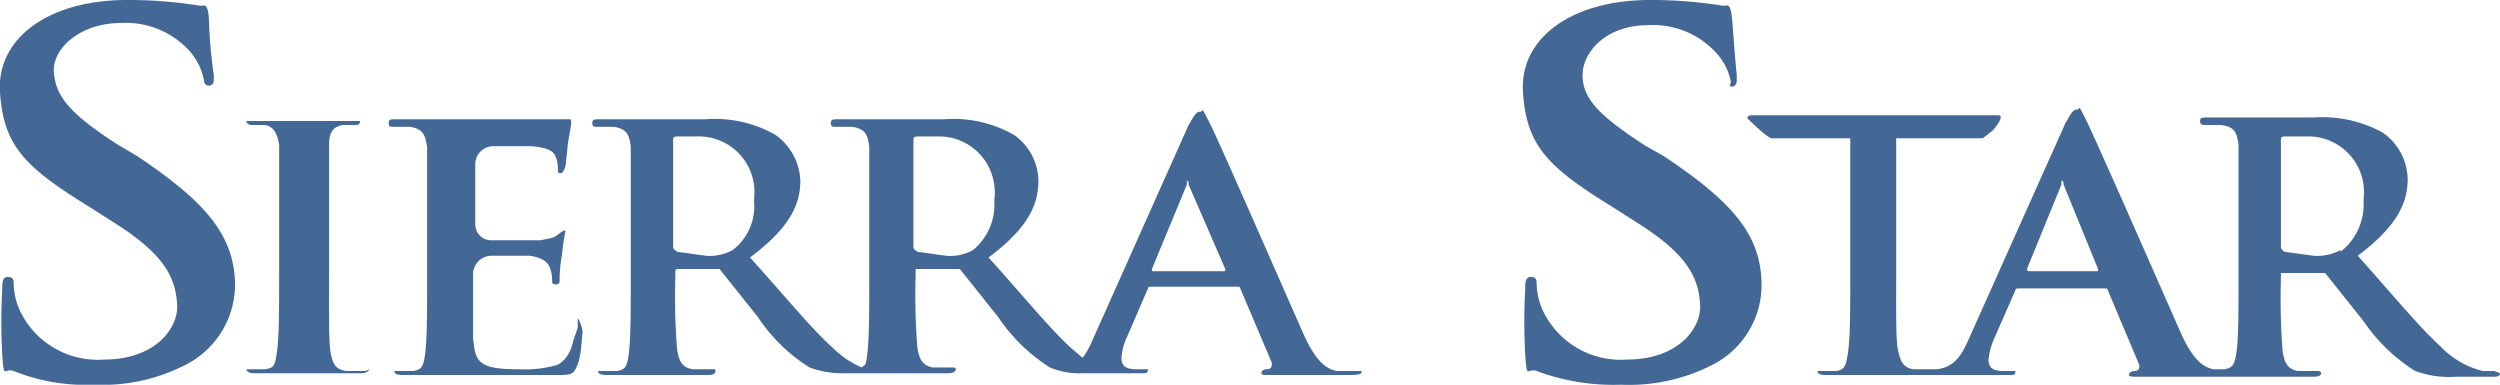 <svg xmlns="http://www.w3.org/2000/svg" viewBox="0 0 566 87.1"><title>Asset 1</title><path d="M393.2,18.3V17c-.9-9.2-.9-12.6-1.3-14.4s-.9-1.3-1.8-1.3A101.9,101.9,0,0,0,373.6,0C355.7,0,344,8.7,344.8,20.9s5.7,17,20.5,26.1l6.1,3.9c10.9,7,13.1,12.2,13.5,17.9s-5.2,12.6-16.5,12.6a19.5,19.5,0,0,1-19.2-11.3,15.8,15.8,0,0,1-1.3-5.7c0-.8,0-1.7-1.3-1.7s-1.3,1.3-1.3,3a131.4,131.4,0,0,0,0,14.4c.4,6.1.4,3.1,2.6,3.9A49.8,49.8,0,0,0,367,87.1a41.5,41.5,0,0,0,20.5-4.4,20.3,20.3,0,0,0,11.3-19.1c-.4-10.5-6.5-17.9-22.2-28.3l-3.9-2.2c-10.9-7-14.4-10.9-14.4-16.1s5.3-11.3,14.8-11.3a19.3,19.3,0,0,1,14.8,5.6,13.5,13.5,0,0,1,4,7.4C391,20,393.2,20,393.2,18.3Z" style="fill:#446896"/><path d="M48.4,18.3V17c-1.3-9.2-.9-12.6-1.3-14.4s-.9-1.3-1.8-1.3A101.1,101.1,0,0,0,28.8,0C10.9,0-.8,8.7,0,20.9S5.7,37.9,20.5,47l6.1,3.9c10.9,7,13.1,12.2,13.5,17.9S34.9,81.4,23.6,81.4A19.5,19.5,0,0,1,4.4,70.1a15.8,15.8,0,0,1-1.3-5.7c0-.8,0-1.7-1.3-1.7S.5,64,.5,65.7a131.4,131.4,0,0,0,0,14.4c.4,6.1.4,3.1,2.6,3.9a43.9,43.9,0,0,0,18.3,3.1,41.1,41.1,0,0,0,20.4-4.4A20.4,20.4,0,0,0,53.2,63.6C52.7,53.1,46.6,45.7,31,35.3l-4.4-2.6c-10.9-7-13.9-10.9-14.4-16.2S17.9,5.2,27.5,5.2a19.5,19.5,0,0,1,14.8,5.7,14,14,0,0,1,3.9,7.4A1.1,1.1,0,1,0,48.4,18.3Z" style="fill:#446896"/><path d="M82.8,84H78.4c-2.6-.4-3-1.7-3.5-3.9s-.4-9.6-.4-17V32.7c0-2.7.9-4,3-4.4h2.6c.9,0,1.4,0,1.4-.9H55.8c0,.5.4.9,1.3.9h3c1.8.4,2.6,1.7,3.1,4.4v30c0,7.4,0,13.5-.5,17s-.8,3.5-2.6,3.9H55.8c0,.4.4.9,1.7.9H81.9c.9,0,1.7-.5,1.7-.9Z" style="fill:#446896"/><path d="M129.8,77.1c-.5,2.3-1.5,4.4-3.6,5.5l-.7.2a26.2,26.2,0,0,1-7.9.8c-8.6,0-10-1.3-10.4-6.4a.4.4,0,0,1-.1-.3V62.1a4.2,4.2,0,0,1,4.2-4.2H120c2.9.5,4.1,1.4,4.6,3a8.4,8.4,0,0,1,.4,2.7c0,.4,0,.8.9.8s.8-.8.8-1.3a30.5,30.5,0,0,1,.5-5.2c.4-3.9.8-5.2.8-5.7h-.4l-1.3.9c-.8.8-2.1.9-4,1.3h-11a3.6,3.6,0,0,1-3.7-3.7V37.2a4.1,4.1,0,0,1,4.1-4.1h8.7c4.2.4,5,1.3,5.5,2.6a7.5,7.5,0,0,1,.4,2.6c0,.9,0,.9.9.9h0a4,4,0,0,0,.9-2c.1-1.4.4-3.5.4-4.1s.8-4.4.8-5.2,0-.9-.4-.9H89.7c-1.3,0-1.7,0-1.7.9s.4.8,1.3.8h3.5c2.9.5,3.4,1.7,3.8,4.1a1.3,1.3,0,0,1,.1.6V63.1c0,7,0,13.1-.4,16.6s-.9,3.9-2.7,4.3H89.3c0,.5.4.9,1.7.9h34.9c3.4,0,3.9,0,4.8-2.2s.9-5,1.2-7.5a7.3,7.3,0,0,0-.5-2c-.3-.6-.3-1-.6-1v2" style="fill:#446896"/><path d="M306.1,84h-3.5c-1.7-.4-4.3-1.3-7.4-8.2s-19.1-43.6-21.3-47.9-1.3-2.6-2.2-2.6-1.3.8-2.6,3L247.3,77.1a16.9,16.9,0,0,1-2.2,3.9l-2.6-2.2C237.3,74,231.7,67,223.8,58.3c8.7-6.5,11.3-11.7,11.3-17.4a12.9,12.9,0,0,0-5.6-10.4A27.7,27.7,0,0,0,213.8,27H189.9c-1.3,0-1.8,0-1.8.9s.5.8,1.3.8h3.5c3.1.5,3.5,1.8,3.9,4.4v30c0,7,0,13.1-.4,16.6s-.4,2.6-1.3,3.5a21.3,21.3,0,0,1-6.5-4.4C183.3,74,177.7,67,169.8,58.3c8.7-6.5,11.4-11.7,11.4-17.4a13.3,13.3,0,0,0-5.7-10.4A27.7,27.7,0,0,0,159.8,27H135.9c-1.3,0-1.8,0-1.8.9s.5.8,1.3.8h3.5c3.1.5,3.5,1.8,3.9,4.4v30c0,7,0,13.1-.4,16.6s-.9,3.9-2.6,4.3h-4.4c0,.5.5.9,1.8.9h23.1c1.3,0,1.7-.4,1.7-.9s-.4-.4-.9-.4h-4.3c-2.6-.4-3.1-2.2-3.5-4.4a151.5,151.5,0,0,1-.4-16.5V61.4c0-.5.4-.5.8-.5h9.2l8.7,10.9a38.5,38.5,0,0,0,11.7,11.4,21.6,21.6,0,0,0,8.3,1.3h23.1c1.3,0,1.7-.5,1.7-.9s-.4-.4-.9-.4h-4.3c-2.6-.5-3.1-2.2-3.5-4.4a151.5,151.5,0,0,1-.4-16.5V60.9h10L226,71.8a39.7,39.7,0,0,0,11.7,11.4,17.3,17.3,0,0,0,7.4,1.3h13.5c.9,0,1.3,0,1.3-.9h-2.6c-2.6,0-3.4-.9-3.4-2.6a13.2,13.2,0,0,1,1.3-4.8l4.7-10.9c0-.4.5-.4.9-.4H280c.4,0,.8,0,.8.4l7,16.5c.4.9,0,1.8-.9,1.8s-1.3.4-1.3.9.9.4,2.6.4h16.2c3,0,3.9,0,3.9-.9ZM165.9,56.6a10.7,10.7,0,0,1-6.1,1.3l-6.5-.9c-.4-.4-.9-.4-.9-1.3V31.8c0-.5,0-.9.9-.9h4.3A12.6,12.6,0,0,1,170.8,43a18.5,18.5,0,0,1-.1,2.3A12.5,12.5,0,0,1,165.9,56.6Zm54.4,0a10.5,10.5,0,0,1-6.1,1.3l-6.5-.9c-.4-.4-.9-.4-.9-1.3V31.8c0-.5,0-.9.9-.9h4.4A12.6,12.6,0,0,1,225.2,43a9.1,9.1,0,0,1-.1,2.3A13.3,13.3,0,0,1,220.3,56.6Zm56.6,4.8H261.3c-.5,0-.5,0-.5-.5l7.9-19.1v-.9c.4,0,.4.5.4.9l8.3,19.1C277.4,61.4,277.4,61.4,276.9,61.4Z" style="fill:#446896"/><path d="M564.7,84h-2.6a19.9,19.9,0,0,1-9.6-5.6c-5.2-4.8-10.9-11.8-18.7-20.5,8.7-6.5,11.3-11.8,11.3-17.4A13.1,13.1,0,0,0,539.4,30a28.2,28.2,0,0,0-15.6-3.4h-24c-1.3,0-1.7,0-1.7.8s.4.9,1.3.9h3.5c3,.4,3.5,1.7,3.9,4.4v30c0,7,0,13.1-.4,16.5s-.9,4-2.7,4.4h-2.6c-1.7-.4-4.3-1.3-7.4-8.3s-19.1-43.5-21.3-47.9-1.3-2.6-2.2-2.6-1.3.9-2.6,3.1L445.8,76.6c-1.7,3.9-3.4,6.6-7.4,7h-5.2c-2.6-.4-3-2.2-3.5-4.4s-.4-9.5-.4-16.5V31.3h19.6l2.2-1.7c.4-.4,3-3.5,1.3-3.5H396.6c-.8,0-1.3.5-.8.9s4.8,4.8,5.6,4.3h17.5V63.1c0,7,0,13.1-.5,16.6s-.9,3.9-2.6,4.3h-4.3c0,.5.4.9,1.7.9H455c.9,0,1.3,0,1.3-.9h-2.6c-2.6,0-3.5-.8-3.5-2.6a16.3,16.3,0,0,1,1.3-4.8l4.8-10.9c0-.4.4-.4.9-.4h19.1c.5,0,.9,0,.9.4l7,16.6c.4.9,0,1.7-.9,1.7s-1.3.5-1.3.9.8.4,2.6.4h39.2c1.3,0,1.7-.4,1.7-.8s-.4-.5-.9-.5h-4.3c-2.6-.4-3.1-2.2-3.5-4.3a153.3,153.3,0,0,1-.4-16.6V61.8h10l8.7,10.9A39.4,39.4,0,0,0,546.8,84a22.4,22.4,0,0,0,9.2,1.3h8.3c.8,0,1.7,0,1.7-.8ZM475,61.4H459.3a.5.5,0,0,1-.4-.5l7.8-19.1v-.9c.5,0,.5.5.5.9L475,60.9c0,.5,0,.5-.4.5Zm54.9-4.8a10.9,10.9,0,0,1-6.1,1.3l-6.6-.9c-.4-.4-.8-.4-.8-1.3V31.8c0-.5,0-.9.8-.9H522A12.6,12.6,0,0,1,535.2,43a18.5,18.5,0,0,1-.1,2.3A13.6,13.6,0,0,1,529.9,57Z" style="fill:#446896"/></svg>